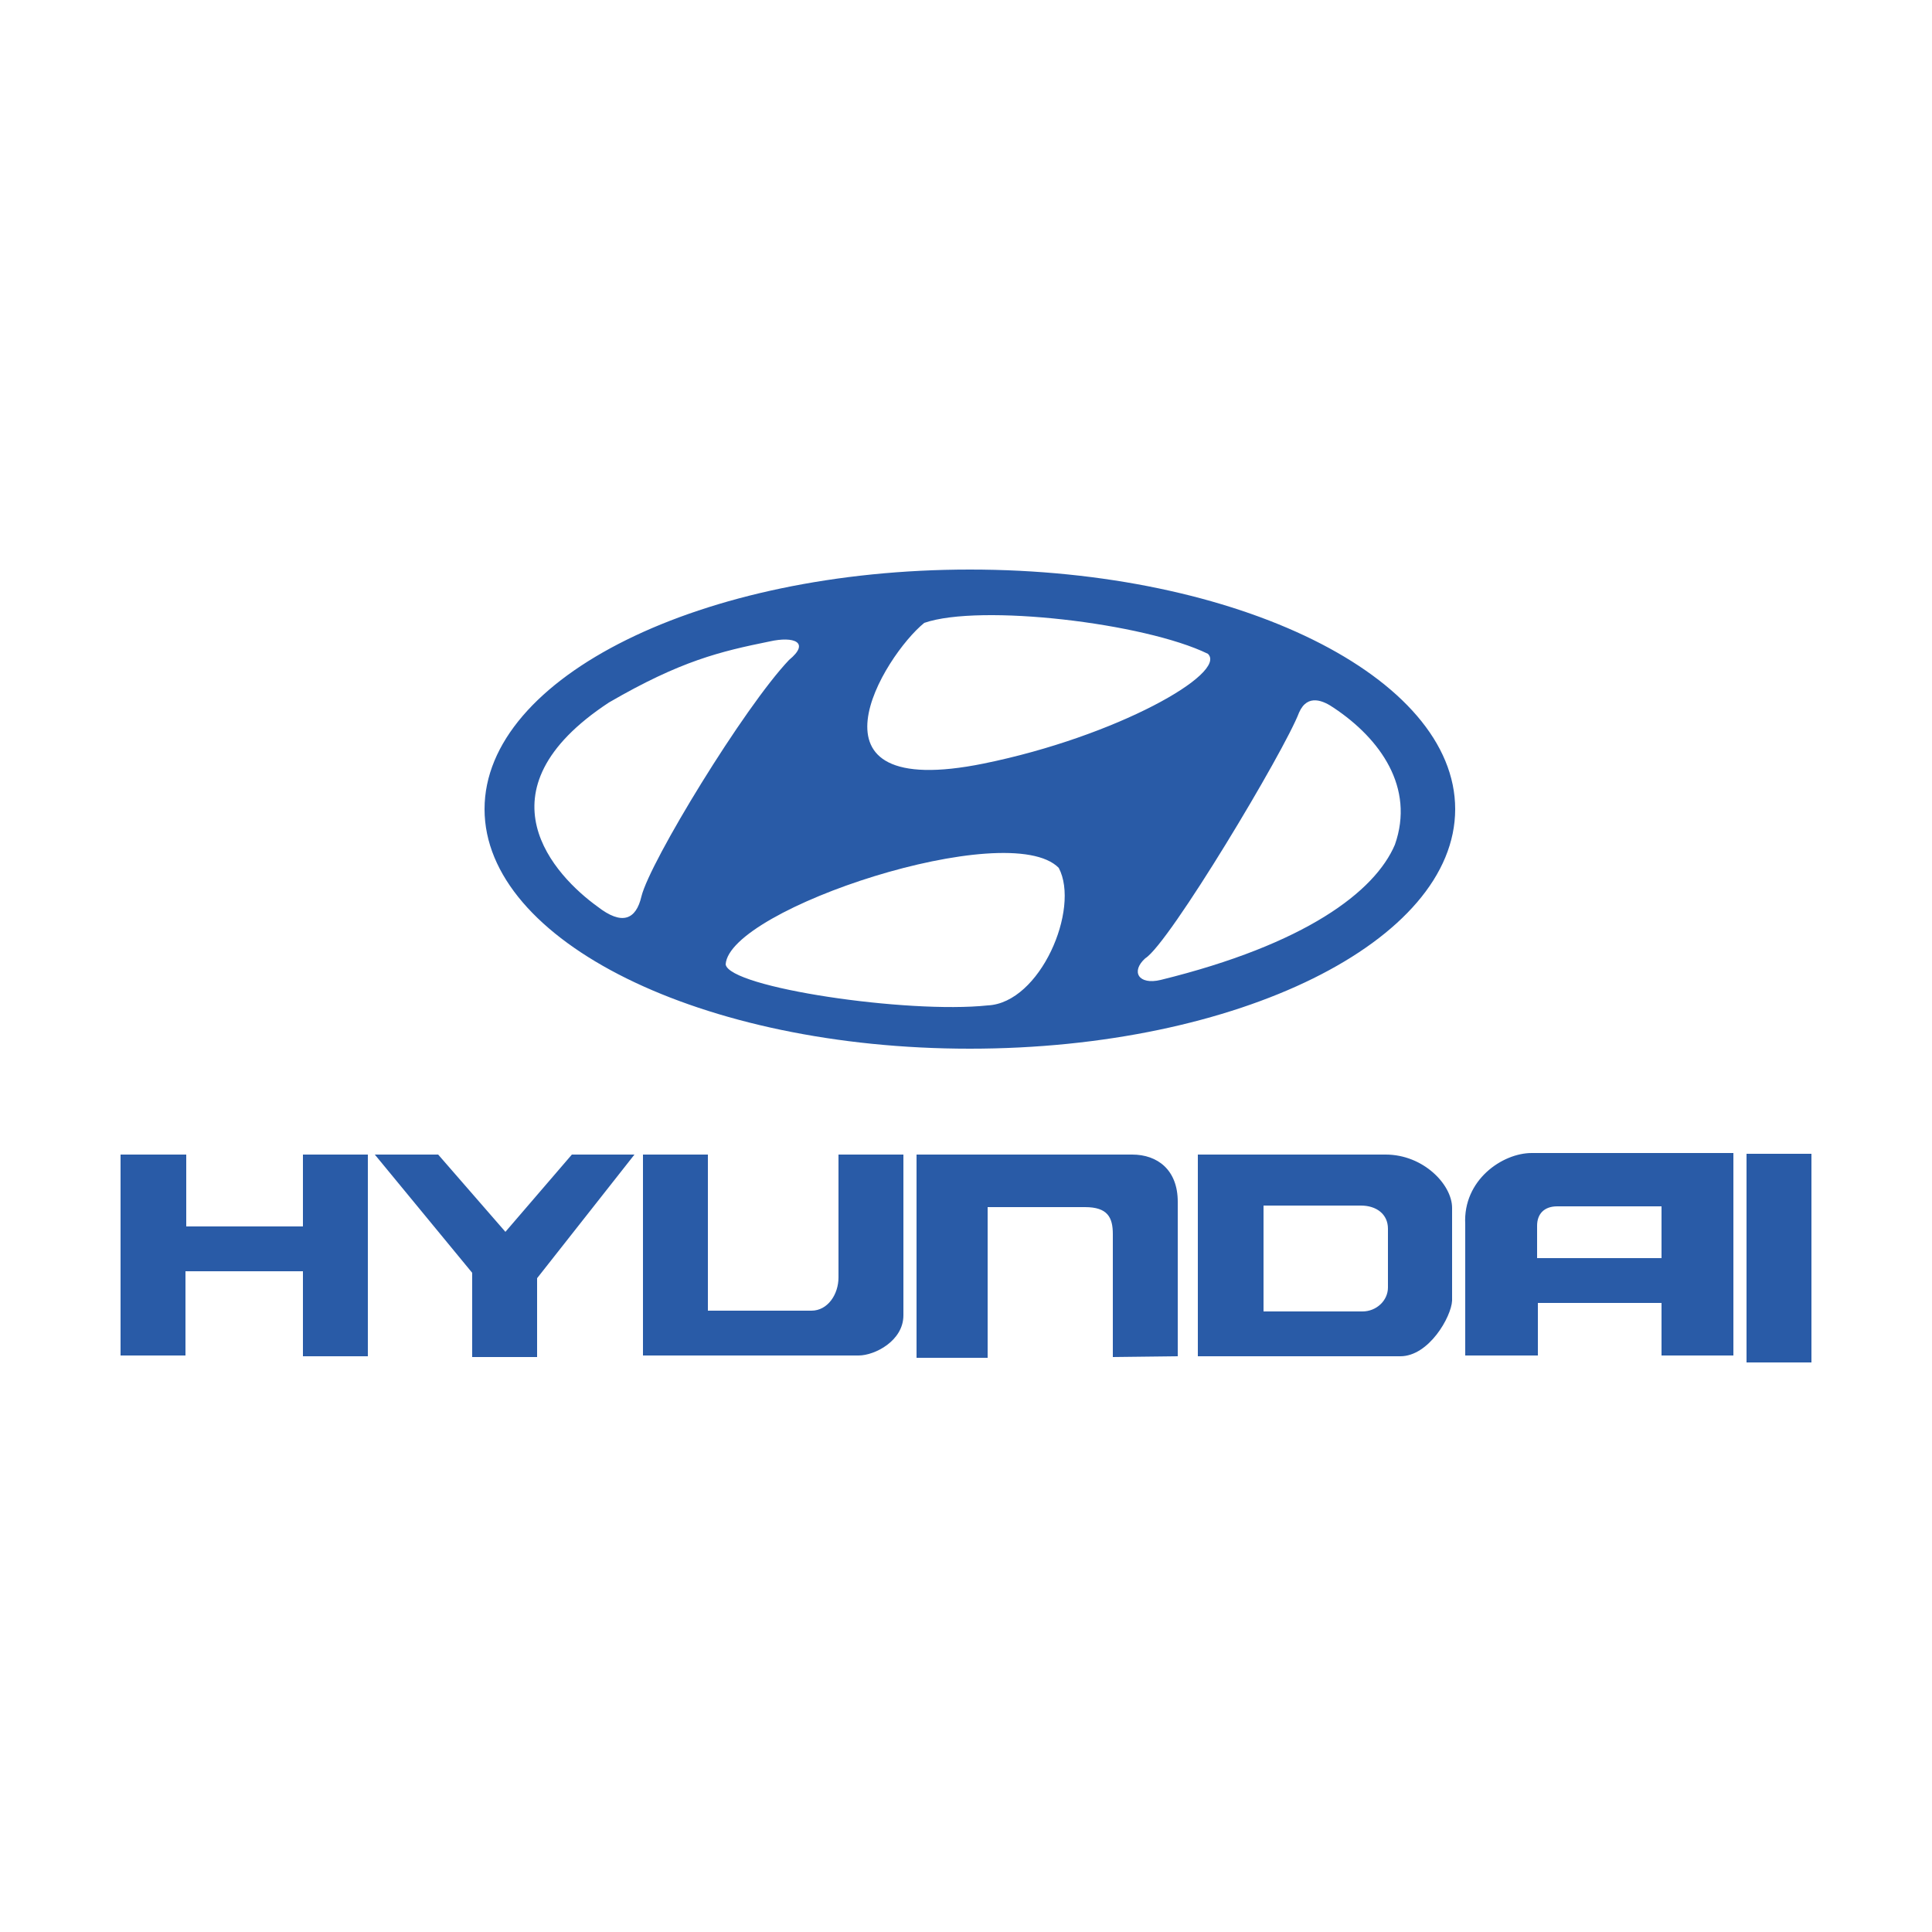 <?xml version="1.0" encoding="utf-8"?>
<!-- Generator: Adobe Illustrator 18.0.0, SVG Export Plug-In . SVG Version: 6.00 Build 0)  -->
<!DOCTYPE svg PUBLIC "-//W3C//DTD SVG 1.1//EN" "http://www.w3.org/Graphics/SVG/1.1/DTD/svg11.dtd">
<svg version="1.1" id="Layer_1" xmlns="http://www.w3.org/2000/svg" xmlns:xlink="http://www.w3.org/1999/xlink" x="0px" y="0px"
	 viewBox="0 0 250 250" enable-background="new 0 0 250 250" xml:space="preserve">
<rect x="17.4" y="17.4" display="none" fill="none" stroke="#B3B3B3" stroke-miterlimit="10" width="215.3" height="215.3"/>
<path fill="#295BA7" d="M15.6,149.4h8.5v9.3h15.1v-9.3h8.4v26.1h-8.4v-11H24v10.9h-8.4V149.4L15.6,149.4z M48.5,149.4h8.2l8.7,10
	l8.6-10h8.1l-12.6,16v10.2h-8.4v-10.9L48.5,149.4L48.5,149.4z M83.2,149.4h8.4v20.2H105c2.1,0,3.5-2.1,3.5-4.3v-15.9h8.4v20.8
	c0,3.3-3.7,5.2-5.8,5.2H83.2V149.4L83.2,149.4z M118.7,149.4h27.8c3.3,0,5.9,2,5.9,6.1v20l-8.4,0.1v-15.9c0-2.2-0.7-3.5-3.6-3.5
	h-12.6v19.5h-9.2V149.4z M155,149.4h24.3c4.9,0,8.6,3.9,8.6,6.9v12c-0.1,2.1-3,7.2-6.7,7.2H155L155,149.4L155,149.4L155,149.4z
	 M163.5,169.7h12.8c1.8,0,3.3-1.4,3.3-3.1V159c0-1.9-1.5-3-3.5-3h-12.6L163.5,169.7L163.5,169.7z M198.2,149.2h26.1v26.2H215v-6.8
	h-16v6.8h-9.4v-17C189.3,152.7,194.4,149.2,198.2,149.2L198.2,149.2z M198.9,158.6v4.2h16.1v-6.7h-13.5
	C199.8,156.1,198.9,157.1,198.9,158.6z M226,149.3h8.4v27H226V149.3z M125.5,73.7c-34.7,0-62.8,13.9-62.8,31c0,17.1,28.1,31,62.8,31
	c34.7,0,62.8-13.9,62.8-31C188.3,87.6,160.2,73.7,125.5,73.7L125.5,73.7z M119.6,80.6c7.2-2.5,28.5,0,36.7,4
	c2.6,2.5-11.8,10.7-29,14.2C102.7,103.8,114.4,84.8,119.6,80.6z M77.3,117.3c-5.4-3.9-16-14.9,1.5-26.4c9.3-5.4,14.4-6.6,20.8-7.9
	c3.1-0.7,5.3,0.1,2.5,2.4c-5.8,6.1-18,26.1-19.1,30.6C82.3,119,80.5,119.8,77.3,117.3L77.3,117.3z M127.8,130.1
	c-10.4,1.1-33.4-2.3-33.9-5.3c0.4-7.2,36.6-19.1,43.1-12.5C139.8,117.6,134.6,129.8,127.8,130.1z M180.5,109.3
	c-2.6,6.1-11.6,12.9-30.3,17.5c-2.9,0.7-3.9-1.1-2-2.8c3.1-1.9,18-26.8,19.9-31.8c1.1-2.5,3.2-1.5,4.5-0.6
	C178.6,95.6,183.1,101.9,180.5,109.3L180.5,109.3z"/>
</svg>
